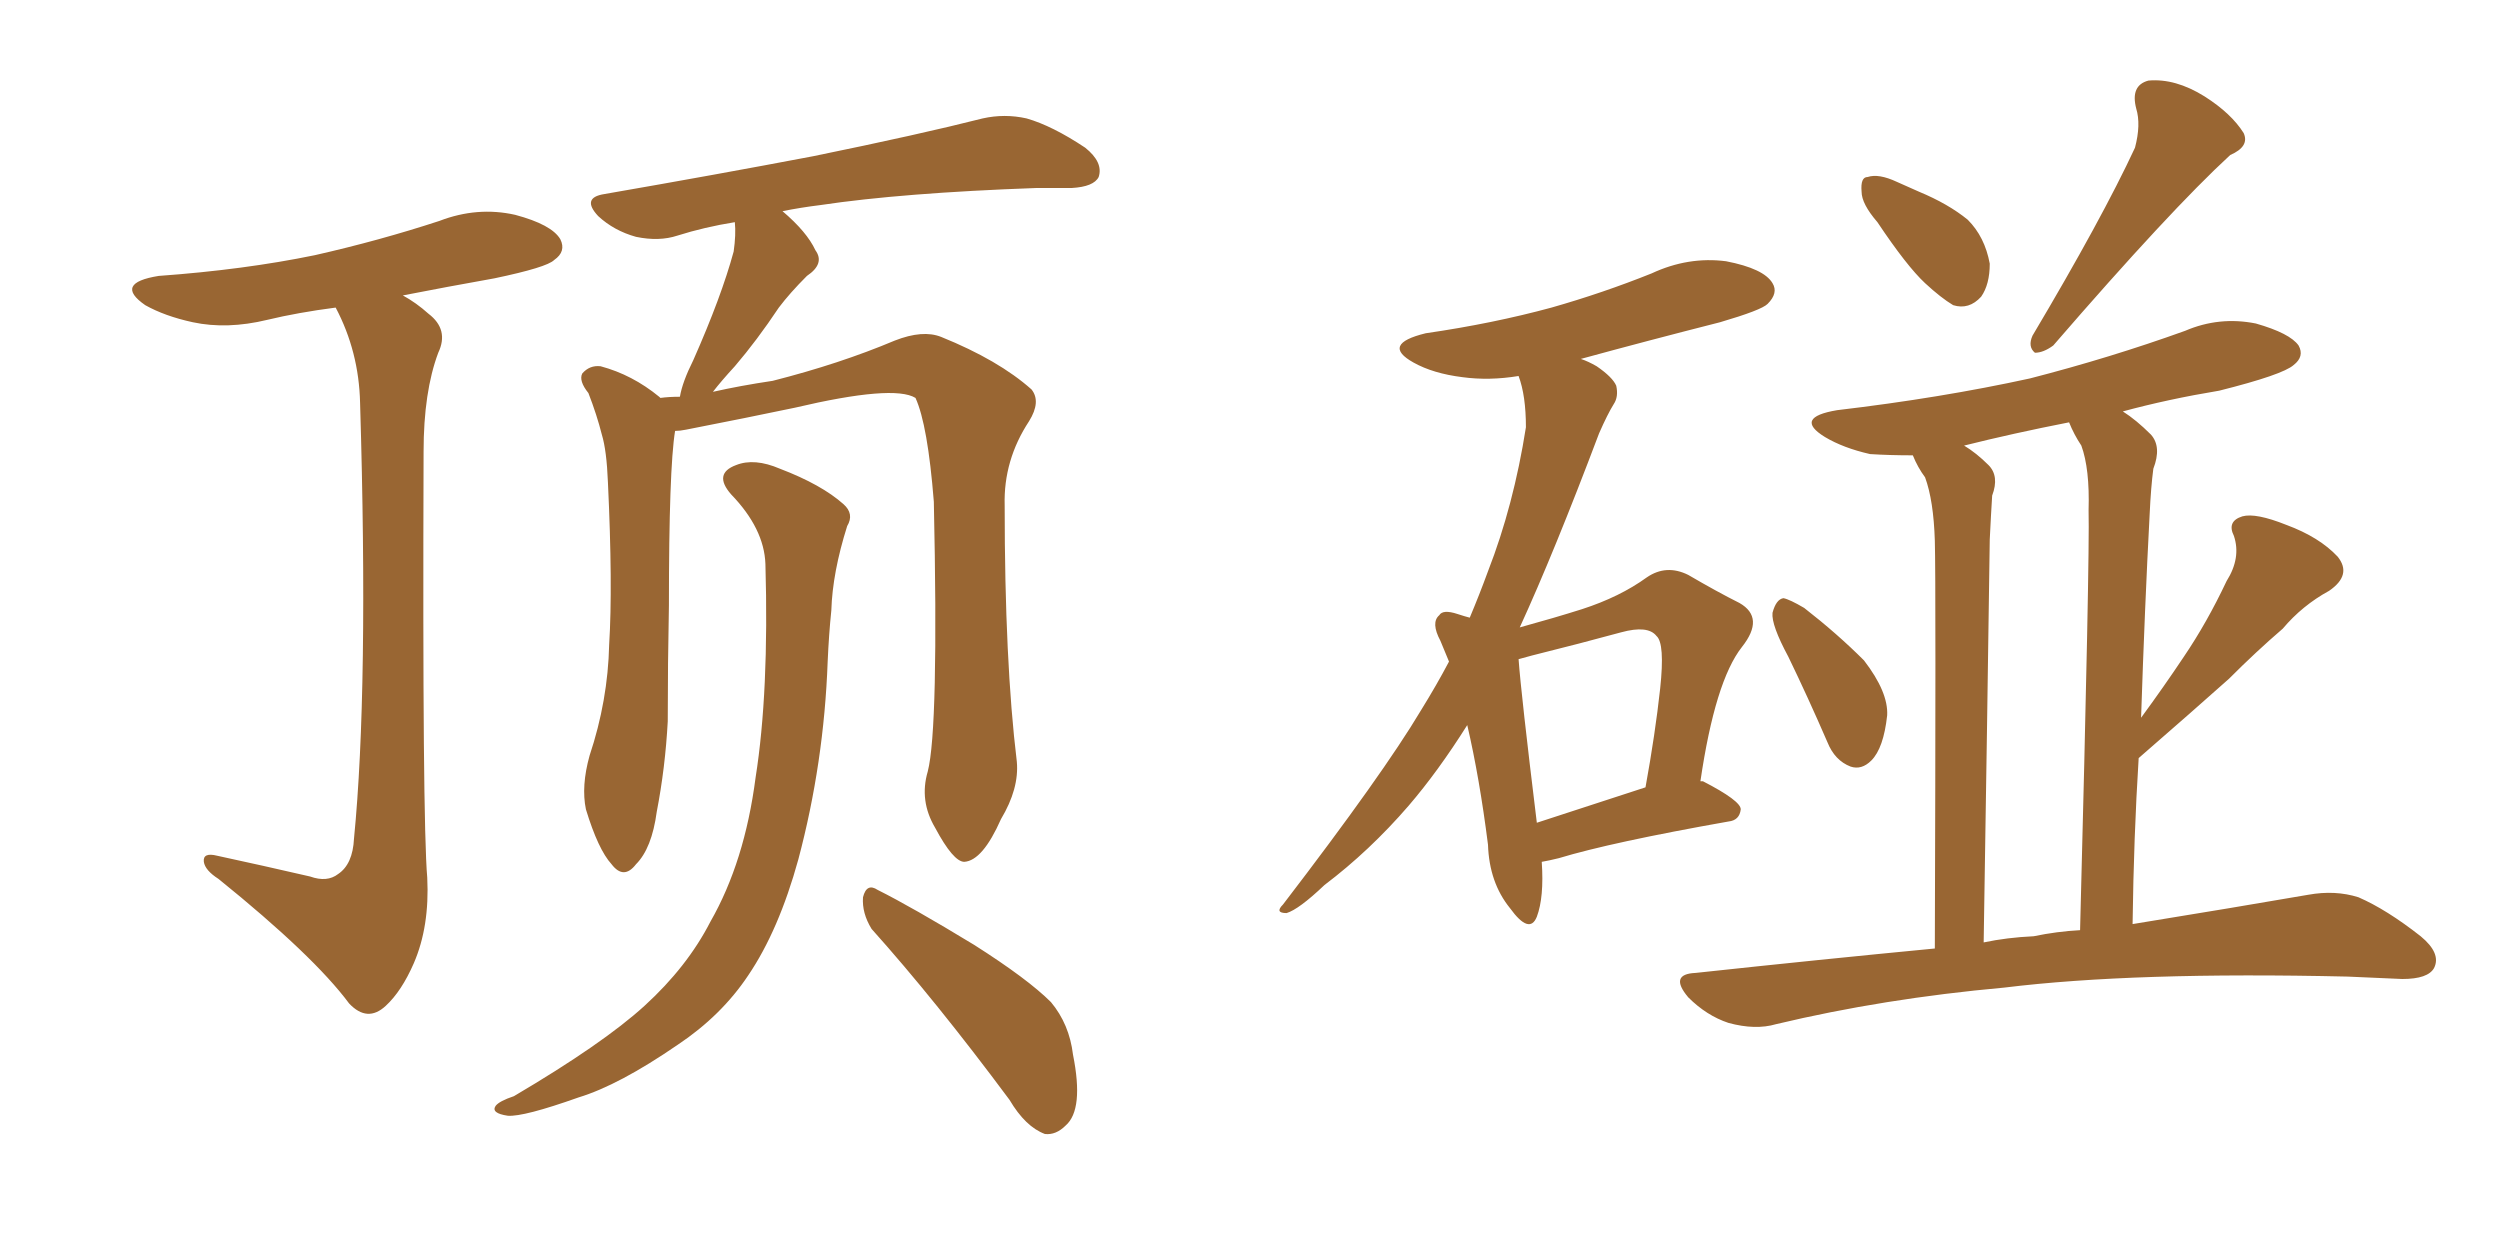 <svg xmlns="http://www.w3.org/2000/svg" xmlns:xlink="http://www.w3.org/1999/xlink" width="300" height="150"><path fill="#996633" padding="10" d="M104.59 111.47L104.59 111.47Q103.42 109.57 103.56 107.67L103.56 107.67Q104.00 105.91 105.32 106.79L105.32 106.79Q109.42 108.84 116.89 113.38L116.89 113.38Q123.34 117.48 126.12 120.26L126.12 120.26Q128.32 122.90 128.76 126.56L128.76 126.56Q130.08 133.15 127.88 135.06L127.88 135.06Q126.71 136.23 125.39 136.08L125.39 136.08Q123.05 135.21 121.14 131.98L121.14 131.98Q112.21 119.97 104.59 111.47ZM91.85 67.68L91.85 67.68Q91.70 63.43 87.74 59.33L87.74 59.33Q85.55 56.84 88.33 55.81L88.33 55.81Q90.53 54.93 93.60 56.25L93.60 56.25Q98.58 58.15 101.22 60.50L101.22 60.50Q102.54 61.67 101.66 63.13L101.66 63.13Q99.90 68.70 99.76 73.24L99.76 73.24Q99.46 76.17 99.32 79.39L99.32 79.39Q98.88 91.55 95.80 103.13L95.80 103.13Q93.46 111.62 89.79 117.04L89.79 117.04Q86.57 121.88 81.30 125.39L81.30 125.39Q74.27 130.22 69.43 131.69L69.43 131.69Q62.84 134.03 60.94 133.89L60.94 133.89Q58.89 133.59 59.47 132.71L59.47 132.71Q59.91 132.13 61.67 131.54L61.67 131.54Q72.36 125.24 77.34 120.70L77.34 120.70Q82.47 116.02 85.25 110.60L85.25 110.60Q89.36 103.42 90.67 93.31L90.67 93.31Q92.29 83.06 91.85 67.68ZM111.33 92.58L111.33 92.58Q112.65 87.45 112.06 60.21L112.06 60.21Q111.33 50.98 109.86 47.75L109.86 47.75L109.86 47.75Q107.23 46.14 95.36 48.93L95.36 48.93Q89.79 50.10 82.32 51.56L82.32 51.56Q81.59 51.71 81.01 51.71L81.01 51.71Q80.27 56.25 80.27 72.66L80.27 72.66Q80.13 79.54 80.13 86.57L80.13 86.57Q79.83 92.14 78.81 97.41L78.81 97.41Q78.22 101.81 76.32 103.71L76.32 103.71Q74.85 105.62 73.39 103.71L73.39 103.71Q71.78 101.95 70.31 97.12L70.31 97.12Q69.73 94.34 70.75 90.67L70.75 90.67Q72.95 84.08 73.10 77.34L73.10 77.34Q73.54 70.31 72.95 57.86L72.95 57.86Q72.80 54.05 72.22 52.15L72.22 52.15Q71.63 49.80 70.61 47.17L70.61 47.17Q69.43 45.70 69.87 44.82L69.87 44.82Q70.75 43.80 72.07 43.95L72.07 43.95Q75.88 44.97 79.10 47.61L79.10 47.61Q79.10 47.61 79.25 47.75L79.25 47.75Q80.27 47.61 81.59 47.61L81.59 47.61Q81.88 45.85 83.20 43.21L83.20 43.21Q86.57 35.60 88.04 30.18L88.04 30.18Q88.33 28.13 88.18 26.66L88.18 26.66Q84.52 27.25 81.30 28.27L81.30 28.27Q79.10 29.00 76.32 28.42L76.32 28.42Q73.68 27.69 71.78 25.93L71.78 25.93Q69.73 23.73 72.51 23.29L72.51 23.29Q85.99 20.95 97.56 18.75L97.56 18.75Q110.45 16.11 117.92 14.21L117.92 14.21Q120.56 13.62 123.19 14.21L123.19 14.21Q126.27 15.09 130.22 17.72L130.22 17.72Q132.42 19.48 131.84 21.24L131.84 21.24Q131.25 22.41 128.61 22.56L128.61 22.56Q126.56 22.56 124.37 22.56L124.37 22.56Q108.25 23.14 98.44 24.61L98.44 24.61Q96.09 24.90 93.90 25.34L93.90 25.34Q96.83 27.83 97.85 30.03L97.85 30.03Q99.02 31.64 96.83 33.11L96.83 33.11Q94.78 35.16 93.46 36.91L93.46 36.91Q90.82 40.87 88.18 43.95L88.18 43.95Q86.57 45.70 85.55 47.02L85.55 47.02Q88.77 46.29 92.72 45.70L92.72 45.70Q100.78 43.65 107.37 40.87L107.37 40.87Q110.74 39.55 112.94 40.43L112.94 40.43Q119.82 43.21 123.78 46.73L123.78 46.73Q124.95 48.19 123.49 50.54L123.49 50.54Q120.41 55.22 120.56 60.64L120.56 60.64Q120.56 79.39 122.02 91.41L122.02 91.41L122.02 91.41Q122.31 94.63 120.12 98.29L120.12 98.29Q117.92 103.27 115.72 103.42L115.72 103.42Q114.40 103.42 112.21 99.32L112.21 99.32Q110.30 96.09 111.33 92.58ZM37.21 105.18L37.21 105.18L37.21 105.18Q39.26 105.91 40.58 104.88L40.58 104.88Q42.33 103.71 42.48 100.63L42.48 100.63Q44.24 82.76 43.21 48.34L43.21 48.34Q43.07 42.19 40.28 36.91L40.28 36.91Q35.74 37.50 32.08 38.38L32.08 38.38Q27.25 39.55 23.14 38.67L23.14 38.67Q19.78 37.94 17.43 36.62L17.43 36.62Q13.62 33.98 19.04 33.11L19.04 33.11Q29.30 32.37 37.79 30.62L37.79 30.62Q45.56 28.86 52.73 26.51L52.73 26.51Q57.28 24.76 61.82 25.78L61.82 25.78Q66.21 26.95 67.24 28.71L67.24 28.71Q67.97 30.18 66.50 31.20L66.50 31.20Q65.63 32.08 59.33 33.40L59.33 33.40Q53.61 34.42 48.34 35.45L48.34 35.45Q49.95 36.33 51.42 37.65L51.42 37.65Q53.91 39.55 52.59 42.33L52.59 42.33Q50.83 47.02 50.83 54.20L50.83 54.20Q50.68 98.58 51.27 105.32L51.27 105.32Q51.56 111.18 49.66 115.58L49.66 115.58Q48.19 118.95 46.29 120.70L46.29 120.70Q44.09 122.75 41.89 120.41L41.89 120.41Q37.65 114.70 26.22 105.47L26.22 105.47Q24.61 104.44 24.46 103.42L24.46 103.42Q24.32 102.25 26.07 102.69L26.07 102.69Q31.49 103.86 37.21 105.18ZM185.01 103.42L185.01 103.42Q185.30 107.67 184.42 110.01L184.42 110.01Q183.54 112.21 181.20 108.98L181.20 108.98Q178.71 105.91 178.56 101.37L178.56 101.37Q177.54 93.31 176.07 87.01L176.07 87.01Q172.56 92.58 169.04 96.68L169.04 96.68Q164.36 102.10 158.94 106.20L158.94 106.20Q155.86 109.13 154.39 109.57L154.39 109.57Q152.93 109.57 153.96 108.54L153.96 108.54Q165.97 92.87 170.51 85.25L170.51 85.25Q172.41 82.18 173.88 79.39L173.88 79.39Q173.29 77.93 172.85 76.90L172.85 76.90Q171.68 74.71 172.71 73.83L172.71 73.83Q173.14 73.10 174.90 73.68L174.90 73.68Q175.78 73.97 176.37 74.12L176.37 74.12Q177.54 71.34 178.56 68.55L178.56 68.55Q181.64 60.64 183.11 51.27L183.11 51.27Q183.11 47.46 182.23 45.12L182.23 45.12Q178.71 45.70 175.49 45.26L175.49 45.26Q171.97 44.82 169.63 43.51L169.63 43.51Q165.67 41.31 171.09 39.99L171.09 39.99Q179.15 38.82 186.18 36.91L186.18 36.91Q192.33 35.16 198.19 32.81L198.19 32.81Q202.59 30.76 207.13 31.35L207.13 31.35Q211.67 32.23 212.70 33.98L212.70 33.98Q213.43 35.16 212.11 36.47L212.11 36.47Q211.38 37.21 206.40 38.67L206.40 38.67Q197.75 40.87 189.70 43.07L189.70 43.07Q190.58 43.36 191.60 43.95L191.60 43.95Q193.51 45.26 193.95 46.29L193.95 46.29Q194.24 47.61 193.65 48.49L193.65 48.49Q192.92 49.66 191.89 52.00L191.89 52.00Q186.47 66.36 182.37 75.29L182.37 75.29Q186.62 74.12 189.84 73.10L189.84 73.10Q194.38 71.63 197.61 69.29L197.61 69.29Q199.95 67.68 202.59 68.99L202.59 68.99Q206.10 71.04 208.74 72.36L208.74 72.36Q211.82 74.12 209.03 77.64L209.03 77.64Q205.81 81.74 204.05 93.75L204.05 93.75Q204.35 93.75 204.35 93.75L204.35 93.75Q208.89 96.09 208.89 97.12L208.89 97.12Q208.74 98.44 207.42 98.58L207.42 98.58Q193.36 101.07 187.06 102.98L187.06 102.98Q185.89 103.27 185.01 103.42ZM184.42 98.73L184.42 98.73Q190.28 96.83 197.46 94.48L197.46 94.48Q198.63 88.04 199.22 82.62L199.22 82.62Q199.80 77.20 198.78 76.32L198.78 76.32Q197.75 75 194.53 75.88L194.53 75.88Q189.70 77.20 183.84 78.66L183.84 78.66Q182.81 78.96 182.23 79.10L182.23 79.10Q182.52 83.20 184.42 98.73ZM225.29 26.66L225.29 26.66Q223.39 24.46 223.39 23.00L223.39 23.00Q223.24 21.24 224.12 21.24L224.12 21.24Q225.44 20.80 227.64 21.83L227.64 21.83Q228.96 22.41 230.27 23.00L230.27 23.00Q233.79 24.46 236.13 26.37L236.13 26.37Q238.18 28.42 238.77 31.64L238.77 31.64Q238.77 34.13 237.74 35.60L237.74 35.60Q236.28 37.21 234.38 36.62L234.38 36.62Q232.91 35.74 231.01 33.98L231.01 33.98Q228.81 31.93 225.29 26.66ZM256.20 17.72L256.20 17.72Q256.93 14.94 256.35 13.04L256.35 13.04Q255.62 10.25 257.81 9.67L257.81 9.67Q261.04 9.38 264.55 11.57L264.55 11.57Q267.77 13.62 269.24 15.97L269.24 15.97Q269.97 17.58 267.63 18.60L267.63 18.60Q260.45 25.20 246.39 41.46L246.39 41.46Q245.21 42.33 244.19 42.33L244.19 42.33Q243.31 41.60 243.90 40.28L243.90 40.28Q252.25 26.22 256.20 17.72ZM214.60 78.81L214.60 78.81Q212.55 75 212.70 73.54L212.70 73.54Q213.13 71.92 214.01 71.78L214.01 71.78Q214.75 71.92 216.50 72.95L216.50 72.95Q220.46 76.03 223.68 79.25L223.68 79.25Q226.61 83.06 226.46 85.84L226.46 85.84Q226.03 89.79 224.56 91.26L224.56 91.26Q223.39 92.43 222.07 91.99L222.07 91.99Q220.17 91.26 219.29 89.06L219.29 89.06Q216.94 83.64 214.60 78.81ZM232.18 113.82L232.18 113.82Q232.32 69.87 232.18 64.89L232.18 64.89Q232.03 60.06 231.01 57.28L231.01 57.28Q230.13 56.10 229.54 54.64L229.54 54.64Q226.76 54.64 224.41 54.49L224.41 54.49Q221.19 53.76 218.99 52.44L218.99 52.44Q215.19 50.10 220.46 49.22L220.46 49.22Q232.91 47.75 243.60 45.41L243.60 45.41Q253.27 42.92 262.21 39.70L262.21 39.70Q266.31 37.94 270.70 38.82L270.70 38.82Q274.80 39.99 275.83 41.46L275.83 41.46Q276.56 42.77 275.24 43.80L275.24 43.80Q273.93 44.97 266.31 46.88L266.31 46.88Q260.16 47.90 254.74 49.37L254.74 49.37Q256.35 50.39 258.11 52.15L258.11 52.15Q259.42 53.61 258.40 56.25L258.40 56.25Q258.11 58.45 257.96 61.67L257.96 61.67Q257.37 72.80 256.93 86.13L256.93 86.13Q259.72 82.32 262.06 78.81L262.06 78.81Q264.84 74.71 267.19 69.73L267.19 69.73Q268.95 66.94 268.07 64.31L268.07 64.31Q267.19 62.55 269.09 61.96L269.09 61.96Q270.70 61.52 274.37 62.99L274.37 62.99Q278.32 64.45 280.52 66.80L280.52 66.80Q282.28 68.99 279.49 70.90L279.49 70.90Q276.27 72.66 273.93 75.44L273.93 75.44Q270.70 78.22 267.48 81.45L267.48 81.45Q263.38 85.11 256.64 90.97L256.64 90.97Q256.05 100.34 255.91 110.89L255.91 110.89Q268.51 108.84 277.00 107.37L277.00 107.37Q280.22 106.79 283.01 107.67L283.01 107.67Q286.38 109.13 290.48 112.35L290.48 112.35Q292.97 114.40 292.09 116.16L292.09 116.16Q291.36 117.48 288.28 117.48L288.28 117.48Q285.21 117.33 281.69 117.19L281.69 117.19Q256.05 116.60 240.53 118.51L240.53 118.51Q226.03 119.82 213.13 122.90L213.13 122.90Q210.64 123.63 207.42 122.75L207.42 122.75Q204.79 121.88 202.59 119.68L202.59 119.68Q200.24 116.89 203.47 116.75L203.47 116.75Q218.41 115.14 232.18 113.82ZM244.04 112.35L244.04 112.35L244.04 112.35Q246.83 111.77 249.61 111.62L249.61 111.62Q250.78 66.65 250.63 61.23L250.63 61.23Q250.78 56.25 249.76 53.47L249.76 53.47Q248.88 52.15 248.29 50.68L248.29 50.68Q241.55 52.00 235.69 53.47L235.69 53.47Q237.16 54.35 238.62 55.81L238.62 55.81Q239.94 57.13 239.06 59.47L239.06 59.47Q238.92 61.67 238.77 64.75L238.77 64.75Q238.48 85.69 238.04 113.09L238.04 113.09Q240.82 112.50 244.04 112.35Z"/></svg>